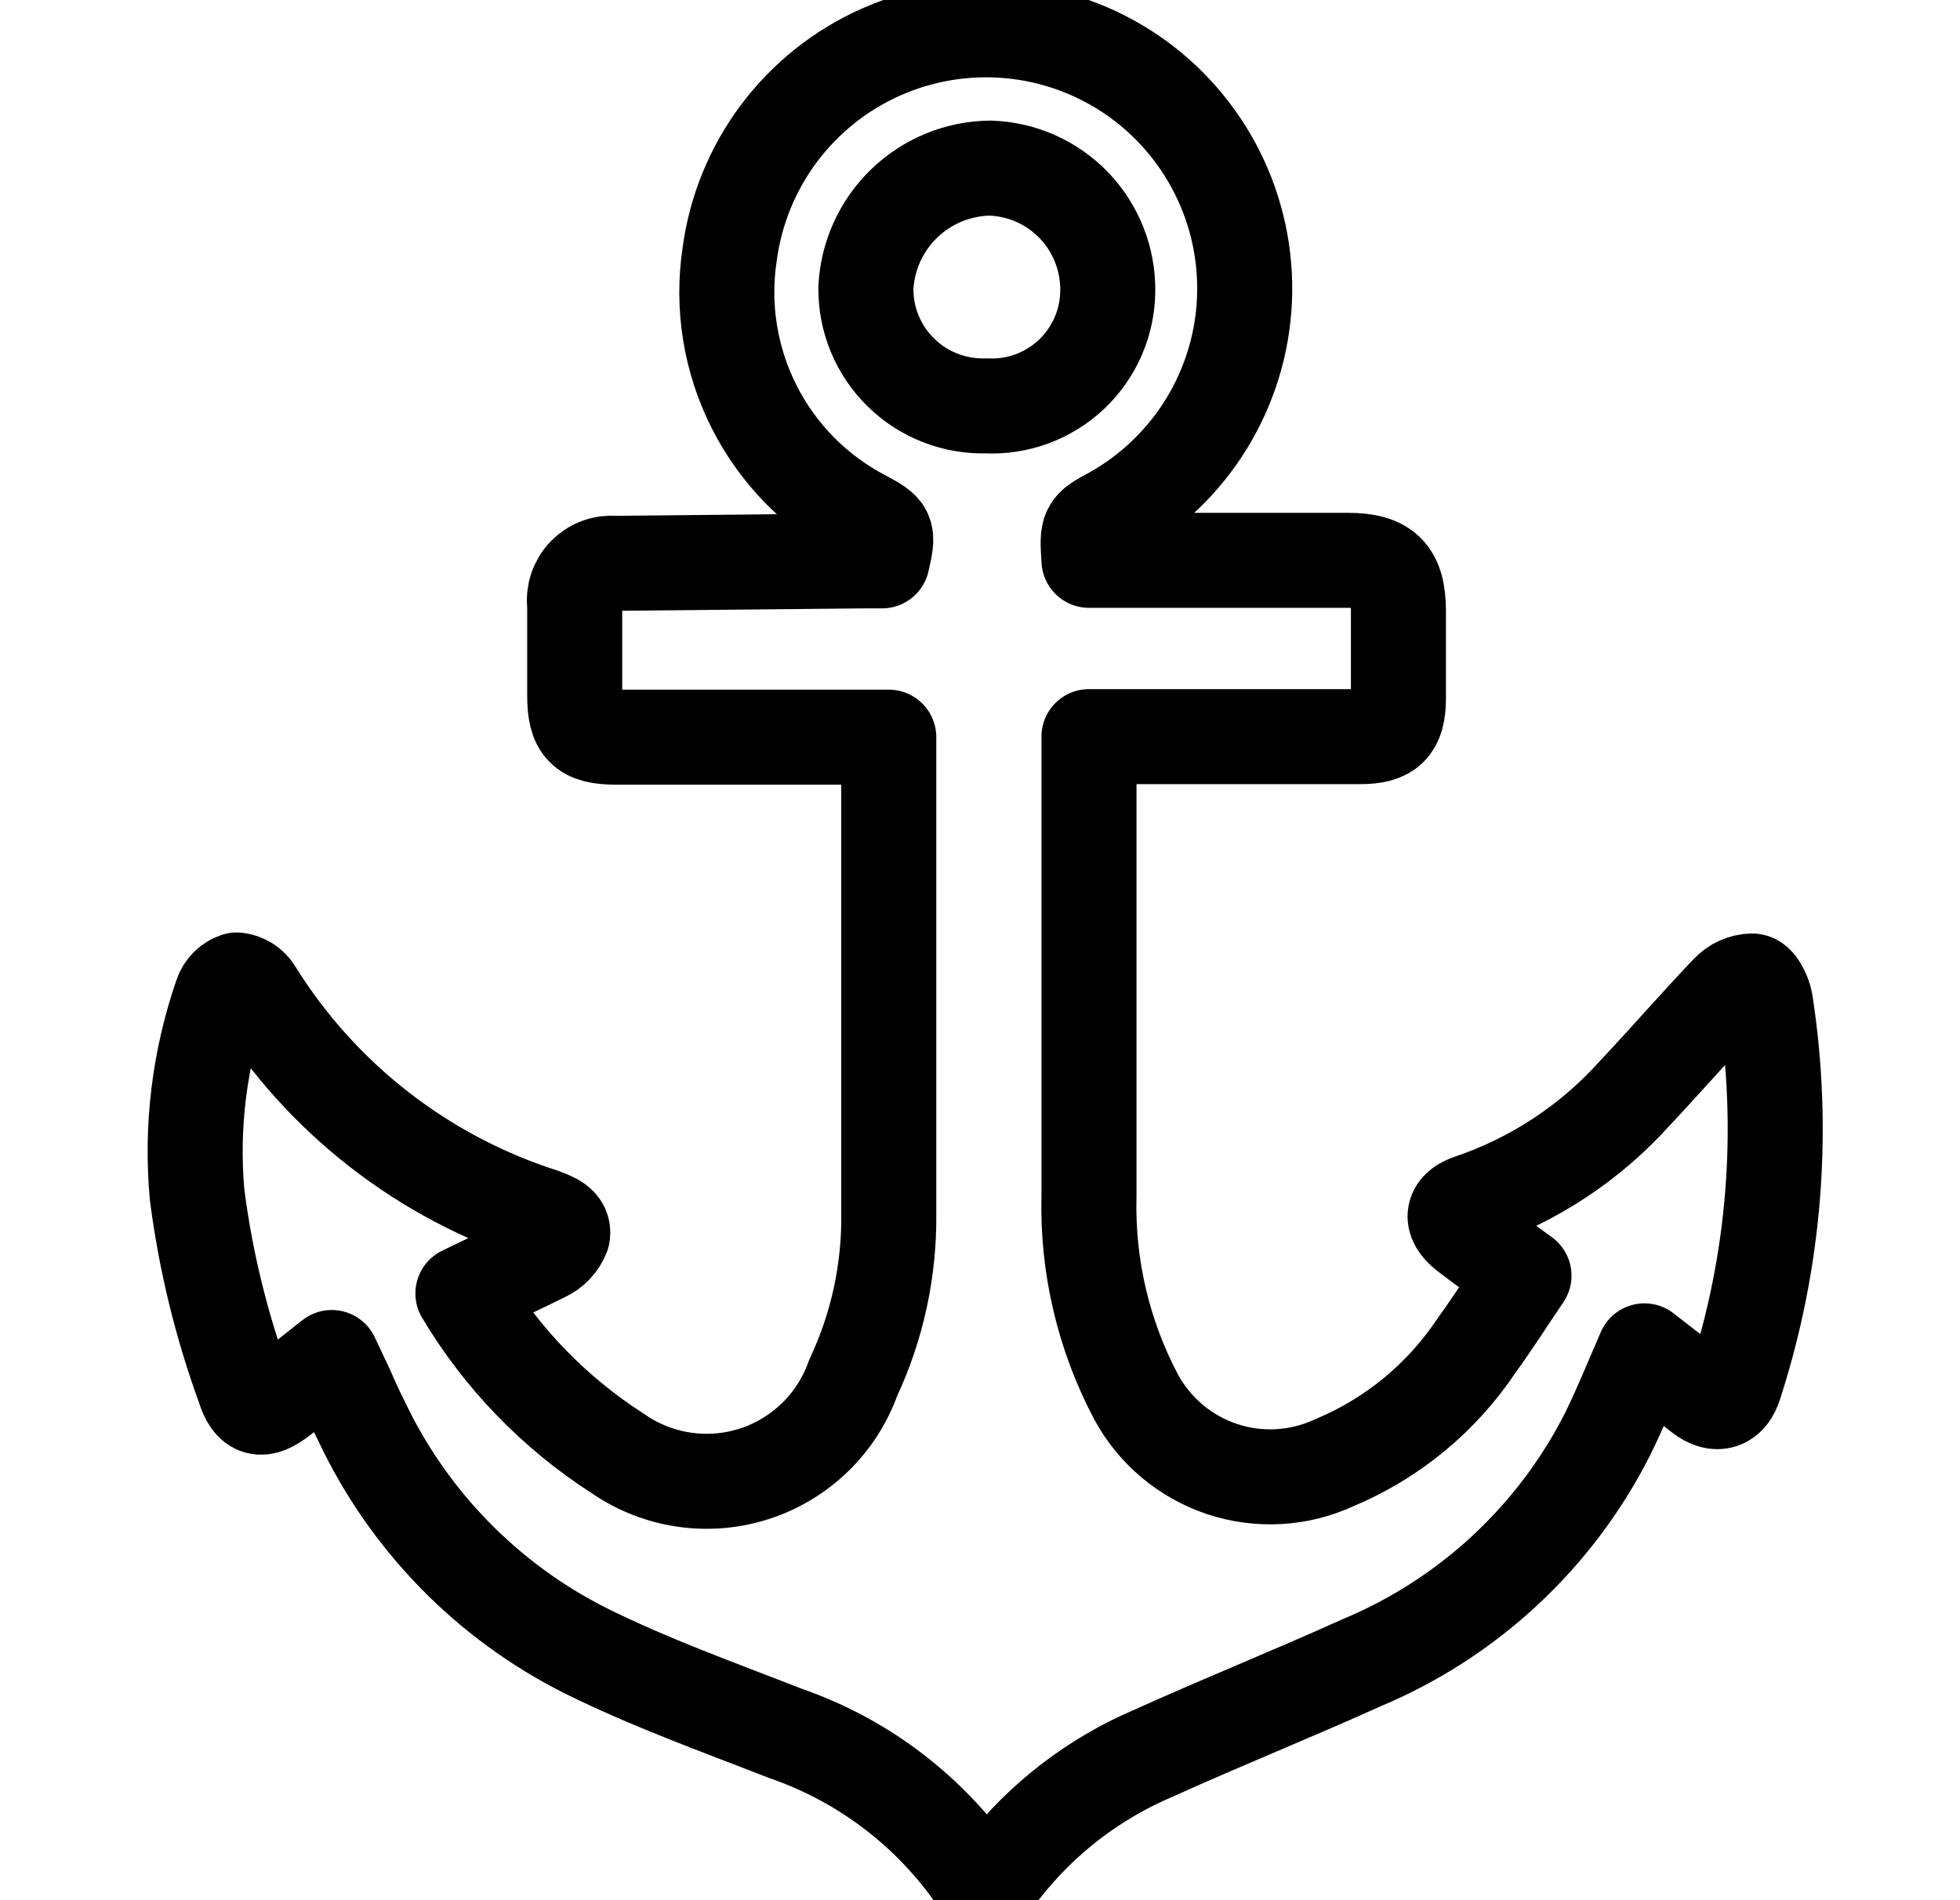 <svg width="33" height="32" viewBox="0 0 33 32" fill="none" xmlns="http://www.w3.org/2000/svg">
<g id="anchor 3" clip-path="url(#clip0_797_3391)">
<g id="&#208;&#161;&#208;&#187;&#208;&#190;&#208;&#185; 2">
<g id="&#208;&#161;&#208;&#187;&#208;&#190;&#208;&#185; 2_2">
<path id="Vector" d="M7.794 21.782C8.443 22.871 9.336 23.793 10.403 24.478C10.734 24.707 11.113 24.858 11.511 24.917C11.909 24.977 12.316 24.943 12.699 24.82C13.082 24.697 13.432 24.486 13.721 24.206C14.01 23.926 14.23 23.582 14.365 23.203C14.772 22.336 14.976 21.388 14.964 20.431C14.964 17.864 14.964 15.254 14.964 12.67C14.964 12.593 14.964 12.525 14.964 12.414H10.369C9.83 12.414 9.676 12.259 9.676 11.712C9.676 11.164 9.676 10.694 9.676 10.189C9.664 10.095 9.673 10 9.703 9.911C9.733 9.821 9.782 9.74 9.848 9.672C9.914 9.605 9.994 9.553 10.083 9.521C10.172 9.489 10.267 9.478 10.36 9.487L14.562 9.445H14.852C14.964 8.957 14.955 8.94 14.544 8.717C13.751 8.306 13.107 7.656 12.702 6.86C12.297 6.063 12.151 5.16 12.286 4.277C12.384 3.541 12.67 2.843 13.114 2.248C13.559 1.654 14.148 1.183 14.826 0.88C15.504 0.578 16.248 0.453 16.987 0.519C17.726 0.584 18.437 0.838 19.051 1.255C19.664 1.673 20.161 2.24 20.494 2.904C20.827 3.567 20.985 4.305 20.953 5.046C20.921 5.788 20.699 6.509 20.31 7.141C19.921 7.773 19.376 8.295 18.728 8.657C18.3 8.888 18.3 8.888 18.335 9.436H22.69C23.323 9.436 23.545 9.658 23.545 10.292C23.545 10.925 23.545 11.276 23.545 11.763C23.545 12.251 23.374 12.405 22.904 12.405H18.335C18.335 12.525 18.335 12.619 18.335 12.722C18.335 15.194 18.335 17.667 18.335 20.14C18.304 21.319 18.578 22.486 19.13 23.528C19.442 24.102 19.96 24.535 20.58 24.741C21.2 24.946 21.875 24.907 22.467 24.632C23.444 24.224 24.277 23.536 24.863 22.655C25.137 22.279 25.385 21.885 25.659 21.483C25.325 21.235 25 21.012 24.692 20.773C24.384 20.533 24.47 20.328 24.76 20.234C25.823 19.873 26.774 19.246 27.524 18.411C28.055 17.847 28.559 17.265 29.098 16.7C29.15 16.645 29.212 16.6 29.281 16.57C29.35 16.539 29.425 16.522 29.5 16.52C29.595 16.52 29.697 16.734 29.723 16.871C30.059 19.029 29.883 21.236 29.21 23.314C29.116 23.622 28.902 23.691 28.645 23.494L27.687 22.749C27.481 23.22 27.293 23.691 27.07 24.144C26.191 25.884 24.72 27.252 22.921 28.003C21.766 28.525 20.593 28.995 19.439 29.517C18.429 29.944 17.545 30.621 16.872 31.485C16.683 31.733 16.495 31.742 16.333 31.485C15.555 30.422 14.472 29.622 13.227 29.192C12.089 28.747 10.942 28.337 9.856 27.797C8.2 26.964 6.871 25.599 6.082 23.922C5.997 23.759 5.92 23.579 5.843 23.408C5.766 23.237 5.68 23.066 5.586 22.861L4.73 23.537C4.405 23.793 4.226 23.75 4.106 23.357C3.725 22.311 3.461 21.226 3.319 20.123C3.215 18.985 3.355 17.839 3.729 16.76C3.749 16.7 3.783 16.646 3.827 16.601C3.872 16.556 3.926 16.523 3.986 16.503C4.049 16.509 4.11 16.531 4.164 16.565C4.217 16.599 4.262 16.645 4.294 16.7C5.41 18.493 7.126 19.83 9.137 20.473C9.308 20.542 9.505 20.602 9.471 20.799C9.414 20.943 9.303 21.059 9.163 21.124C8.7 21.355 8.264 21.552 7.794 21.782ZM18.651 4.901C18.658 4.366 18.455 3.85 18.086 3.462C17.716 3.075 17.21 2.849 16.675 2.831C16.135 2.836 15.618 3.048 15.229 3.421C14.839 3.795 14.607 4.303 14.579 4.841C14.575 5.107 14.625 5.371 14.726 5.616C14.827 5.862 14.977 6.085 15.167 6.271C15.356 6.458 15.581 6.604 15.829 6.7C16.076 6.797 16.341 6.843 16.606 6.835C16.869 6.848 17.131 6.807 17.378 6.716C17.624 6.625 17.85 6.484 18.041 6.304C18.232 6.123 18.384 5.906 18.489 5.665C18.594 5.424 18.649 5.164 18.651 4.901V4.901Z" stroke="black" stroke-width="1.6" stroke-linecap="round" stroke-linejoin="round"/>
</g>
</g>
</g>
<defs>
<clipPath id="clip0_797_3391">
<rect width="32" height="32" fill="white" transform="translate(0.286)"/>
</clipPath>
</defs>
</svg>

